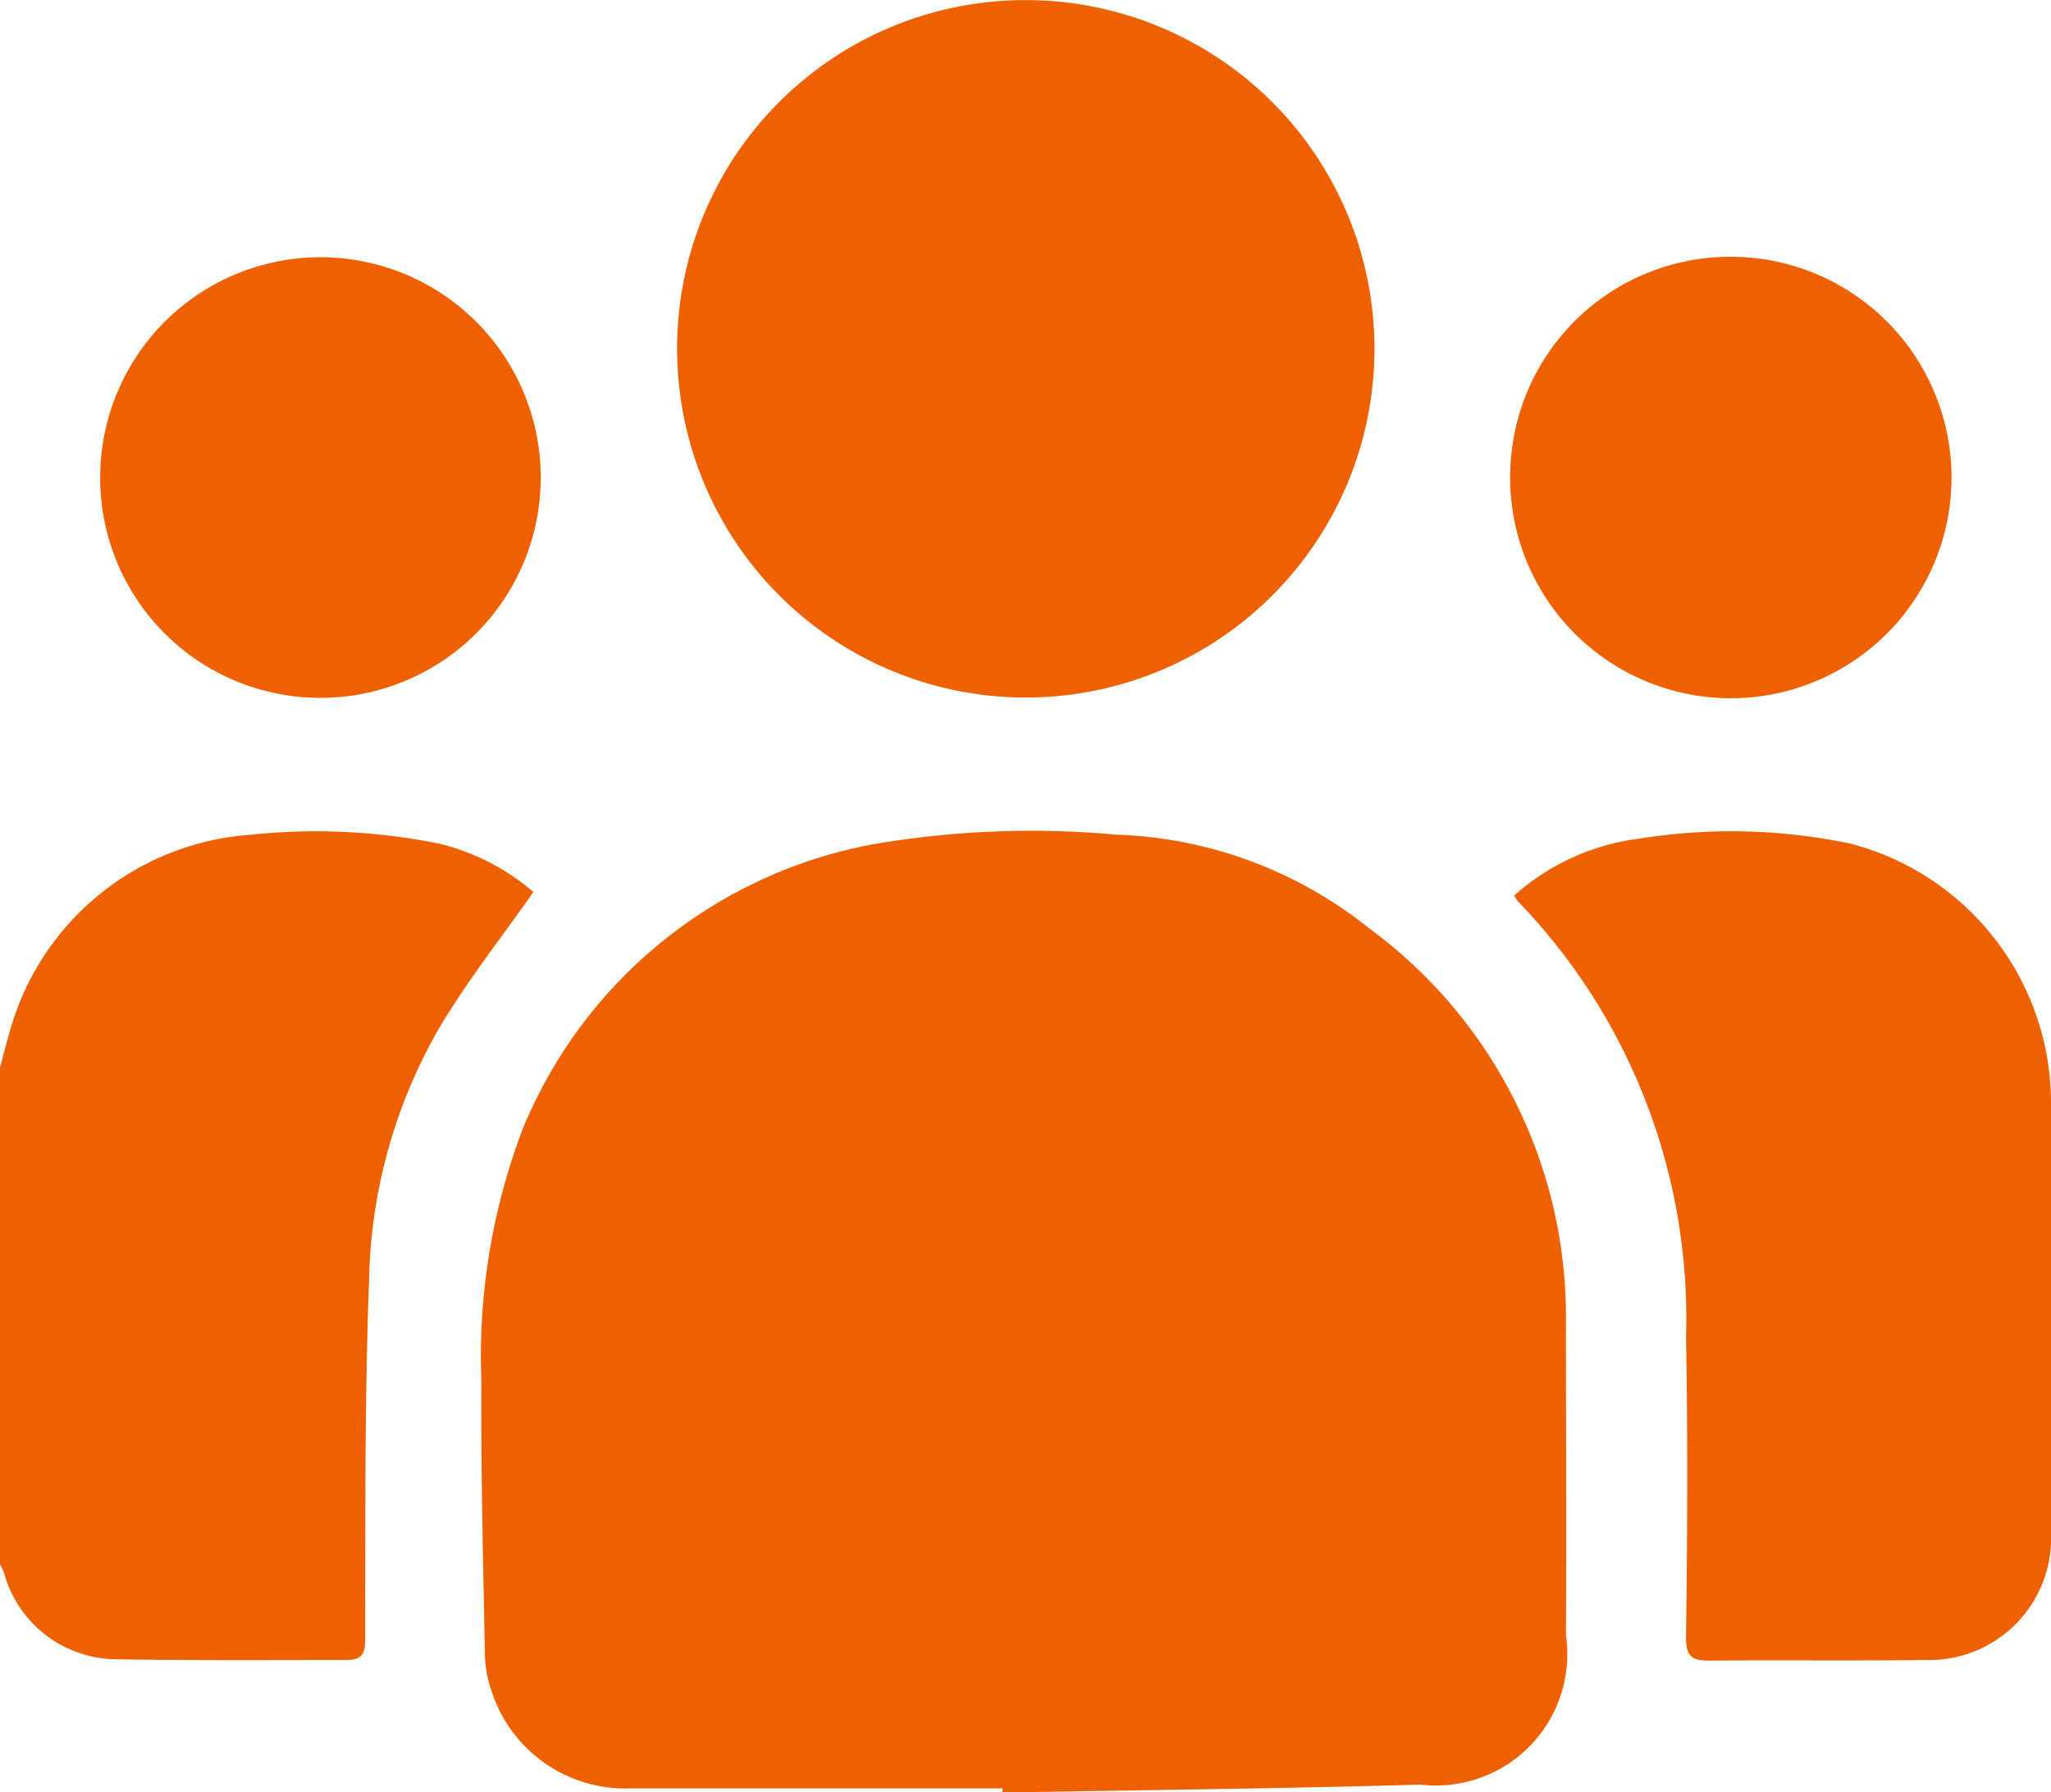 <svg xmlns="http://www.w3.org/2000/svg" width="20" height="17.472" viewBox="0 0 20 17.472">
  <g id="Group_106821" data-name="Group 106821" transform="translate(-11957.789 169.701)">
    <path id="Path_32327" data-name="Path 32327" d="M0,87.02c.039-.143.074-.287.118-.428a2.626,2.626,0,0,1,2.313-1.839,6.08,6.08,0,0,1,1.845.084,2.2,2.2,0,0,1,.925.473c-.313.448-.645.866-.915,1.321A5.1,5.1,0,0,0,3.6,89.065c-.045,1.176-.036,2.355-.039,3.533,0,.16-.047.2-.195.2-.742,0-1.484.005-2.226-.007a1.143,1.143,0,0,1-1.1-.841A.749.749,0,0,0,0,91.864V87.02" transform="translate(11957.789 -246.314)" fill="#ef6000"/>
    <path id="Path_32328" data-name="Path 32328" d="M37.75,94c-1.21,0-2.421,0-3.632,0a1.37,1.37,0,0,1-1.352-.954,1.138,1.138,0,0,1-.063-.323c-.017-.9-.04-1.8-.035-2.694a6.237,6.237,0,0,1,.406-2.466,4.6,4.6,0,0,1,3.417-2.769,9.143,9.143,0,0,1,2.37-.093,4.158,4.158,0,0,1,2.46.91,4.7,4.7,0,0,1,1.923,3.849c0,1.015.006,2.031,0,3.046a1.281,1.281,0,0,1-1.417,1.457c-1.359.039-2.718.053-4.077.078,0-.013,0-.026,0-.04" transform="translate(11929.815 -246.264)" fill="#ef6000"/>
    <path id="Path_32329" data-name="Path 32329" d="M49.331,28.3a3.4,3.4,0,1,1-3.393,3.424A3.395,3.395,0,0,1,49.331,28.3" transform="translate(11918.454 -198)" fill="#ef6000"/>
    <path id="Path_32330" data-name="Path 32330" d="M102.757,85.3a2.255,2.255,0,0,1,1.222-.552,5.652,5.652,0,0,1,2.055.05,2.613,2.613,0,0,1,1.954,2.54q0,2.088,0,4.177a1.188,1.188,0,0,1-1.219,1.242c-.7.009-1.405,0-2.108.006-.166,0-.235-.034-.232-.228.013-.976.018-1.952,0-2.927a5.852,5.852,0,0,0-1.64-4.249.362.362,0,0,1-.037-.059" transform="translate(11869.801 -246.273)" fill="#ef6000"/>
    <path id="Path_32331" data-name="Path 32331" d="M6.8,47.841A2.148,2.148,0,1,1,8.936,50,2.145,2.145,0,0,1,6.8,47.841" transform="translate(11951.966 -212.897)" fill="#ef6000"/>
    <path id="Path_32332" data-name="Path 32332" d="M104.651,45.7a2.152,2.152,0,1,1-2.174,2.019,2.144,2.144,0,0,1,2.174-2.019" transform="translate(11870.042 -212.897)" fill="#ef6000"/>
  </g>
</svg>

